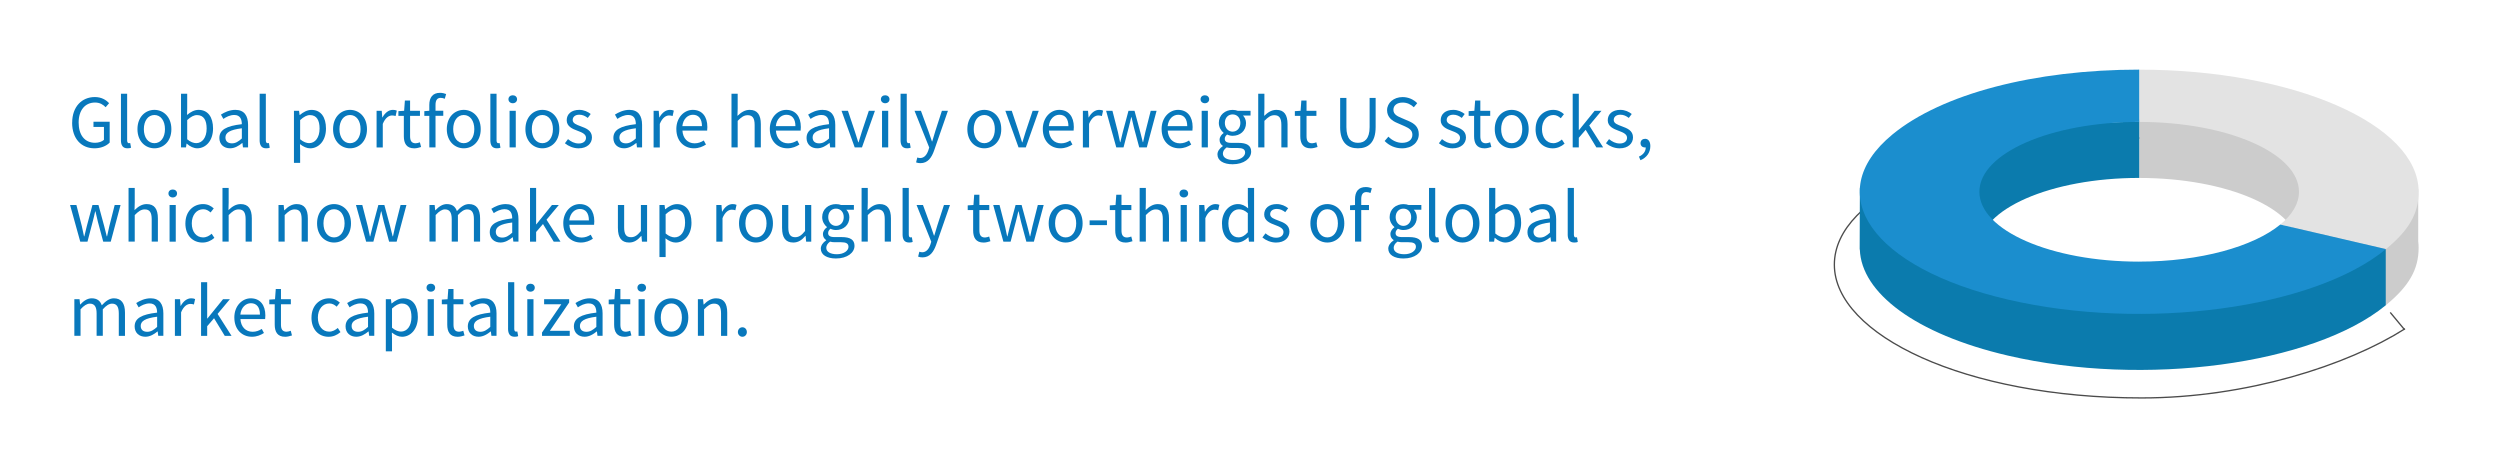 <?xml version="1.0" encoding="UTF-8"?>
<svg xmlns="http://www.w3.org/2000/svg" version="1.1" viewBox="0 0 928.66 169.75">
  <defs>
    <style>
      .cls-1, .cls-2 {
        fill: none;
      }

      .cls-3 {
        fill: #0b7bad;
      }

      .cls-4 {
        fill: #e3e3e3;
      }

      .cls-2 {
        stroke: #4b4b4b;
        stroke-miterlimit: 10;
        stroke-width: .5px;
      }

      .cls-5 {
        fill: #ccc;
      }

      .cls-6 {
        fill: #1b8ece;
      }

      .cls-7 {
        fill: #0878bc;
      }
    </style>
  </defs>
  <!-- Generator: Adobe Illustrator 28.7.1, SVG Export Plug-In . SVG Version: 1.2.0 Build 142)  -->
  <g>
    <g id="Layer_1">
      <path class="cls-2" d="M893.38,122.11c-21.39,13.58-58.75,25.71-97.86,25.71-65.73,0-114.12-23.51-114.12-49.5s47.05-46.52,111.63-47.04c.83,0,1.66-.01,2.49-.01"/>
      <path class="cls-5" d="M898.28,89.63v-19.43l-4.92,7.6c-13.51-18.78-52.59-33.45-98.72-33.45v21.75c32.78,0,59.34,11.62,59.34,25.95,0,4.4-2.52,8.54-6.94,12.18l39.24,9.12c8.61-7.08,12.15-13.28,12.15-21.3,0-.81-.05-1.61-.15-2.41Z"/>
      <path class="cls-4" d="M794.64,25.86v19.43c32.78,0,59.35,11.62,59.35,25.95,0,4.4-2.52,8.54-6.94,12.18l39.24,9.12c8.61-7.08,12.15-13.28,12.15-21.3,0-25.06-46.47-45.37-103.79-45.37Z"/>
      <path class="cls-3" d="M886.22,113.38s.04-.03.06-.04h-.06v-20.76l-80.85,22.75-62.15-10.32c-5.05-3.82-7.95-8.24-7.95-12.97,0-14.33,26.57-25.95,59.36-25.95,0,0,0,0,.01,0v-20.85c-38.98,0-73.34,10.45-91.64,25.49-2.31,1.9-4.26,3.84-5.9,5.81l-6.22-6.74-.08,22.82.06.08c.57,15.99,20.48,31.36,55.06,39.4,50.56,11.75,113.33,3.38,140.29-18.69h.03v-.02Z"/>
      <g>
        <rect class="cls-1" x="25.36" y="34.82" width="642.93" height="102.46"/>
        <path class="cls-7" d="M26.81,45.57c0-5.91,3.56-9.52,8.43-9.52,2.55,0,4.23,1.15,5.29,2.27l-1.29,1.51c-.92-.95-2.1-1.74-3.95-1.74-3.7,0-6.08,2.86-6.08,7.42s2.18,7.53,6.1,7.53c1.32,0,2.58-.42,3.3-1.09v-4.79h-3.89v-1.93h6.02v7.73c-1.18,1.23-3.19,2.13-5.66,2.13-4.84,0-8.29-3.53-8.29-9.52Z"/>
        <path class="cls-7" d="M44.93,52.01v-17.19h2.3v17.36c0,.73.31,1.01.64,1.01.14,0,.25,0,.5-.06l.31,1.74c-.31.14-.7.22-1.32.22-1.74,0-2.44-1.09-2.44-3.08Z"/>
        <path class="cls-7" d="M51.06,47.98c0-4.56,2.97-7.17,6.3-7.17s6.3,2.6,6.3,7.17-2.97,7.11-6.3,7.11-6.3-2.6-6.3-7.11ZM61.28,47.98c0-3.14-1.57-5.26-3.92-5.26s-3.92,2.13-3.92,5.26,1.6,5.21,3.92,5.21,3.92-2.1,3.92-5.21Z"/>
        <path class="cls-7" d="M69.37,53.36h-.08l-.2,1.4h-1.85v-19.94h2.3v5.43l-.06,2.46c1.23-1.09,2.74-1.9,4.26-1.9,3.53,0,5.4,2.72,5.4,6.92,0,4.65-2.77,7.36-5.88,7.36-1.26,0-2.69-.64-3.89-1.74ZM76.76,47.76c0-3-1.01-5.01-3.58-5.01-1.15,0-2.35.64-3.64,1.85v7.14c1.2,1.04,2.44,1.43,3.33,1.43,2.24,0,3.89-2.04,3.89-5.4Z"/>
        <path class="cls-7" d="M81.49,51.23c0-2.97,2.55-4.45,8.34-5.1,0-1.74-.56-3.42-2.8-3.42-1.57,0-3,.73-4.06,1.46l-.9-1.6c1.26-.81,3.16-1.76,5.35-1.76,3.33,0,4.73,2.21,4.73,5.6v8.34h-1.9l-.2-1.62h-.08c-1.29,1.06-2.8,1.96-4.51,1.96-2.27,0-3.98-1.43-3.98-3.86ZM89.84,51.43v-3.78c-4.54.56-6.1,1.68-6.1,3.42,0,1.54,1.06,2.18,2.41,2.18s2.38-.64,3.7-1.82Z"/>
        <path class="cls-7" d="M96.45,52.01v-17.19h2.3v17.36c0,.73.31,1.01.64,1.01.14,0,.25,0,.5-.06l.31,1.74c-.31.14-.7.22-1.32.22-1.74,0-2.44-1.09-2.44-3.08Z"/>
        <path class="cls-7" d="M109.19,41.15h1.9l.2,1.57h.08c1.23-1.04,2.74-1.9,4.34-1.9,3.5,0,5.38,2.72,5.38,6.94,0,4.62-2.77,7.34-5.88,7.34-1.26,0-2.52-.59-3.78-1.57l.06,2.38v4.59h-2.3v-19.35ZM118.71,47.76c0-3-1.01-5.01-3.58-5.01-1.15,0-2.3.64-3.64,1.85v7.14c1.23,1.04,2.44,1.43,3.33,1.43,2.24,0,3.89-2.04,3.89-5.4Z"/>
        <path class="cls-7" d="M123.72,47.98c0-4.56,2.97-7.17,6.3-7.17s6.3,2.6,6.3,7.17-2.97,7.11-6.3,7.11-6.3-2.6-6.3-7.11ZM133.94,47.98c0-3.14-1.57-5.26-3.92-5.26s-3.92,2.13-3.92,5.26,1.6,5.21,3.92,5.21,3.92-2.1,3.92-5.21Z"/>
        <path class="cls-7" d="M139.9,41.15h1.9l.2,2.46h.08c.92-1.71,2.32-2.8,3.86-2.8.59,0,1.01.08,1.46.28l-.45,2.02c-.45-.14-.76-.22-1.32-.22-1.15,0-2.52.84-3.44,3.14v8.74h-2.3v-13.61Z"/>
        <path class="cls-7" d="M150.01,50.56v-7.53h-2.02v-1.74l2.13-.14.28-3.81h1.93v3.81h3.67v1.88h-3.67v7.56c0,1.68.53,2.63,2.1,2.63.48,0,1.09-.2,1.54-.36l.45,1.74c-.76.25-1.68.5-2.52.5-2.91,0-3.89-1.85-3.89-4.54Z"/>
        <path class="cls-7" d="M159.47,43.03h-1.85v-1.74l1.85-.14v-2.16c0-2.77,1.26-4.51,3.98-4.51.84,0,1.65.2,2.27.45l-.5,1.76c-.5-.22-1.04-.34-1.54-.34-1.29,0-1.9.9-1.9,2.63v2.16h2.88v1.88h-2.88v11.73h-2.3v-11.73Z"/>
        <path class="cls-7" d="M165.97,47.98c0-4.56,2.97-7.17,6.3-7.17s6.3,2.6,6.3,7.17-2.97,7.11-6.3,7.11-6.3-2.6-6.3-7.11ZM176.19,47.98c0-3.14-1.57-5.26-3.92-5.26s-3.92,2.13-3.92,5.26,1.6,5.21,3.92,5.21,3.92-2.1,3.92-5.21Z"/>
        <path class="cls-7" d="M182.15,52.01v-17.19h2.3v17.36c0,.73.31,1.01.64,1.01.14,0,.25,0,.5-.06l.31,1.74c-.31.14-.7.22-1.32.22-1.74,0-2.44-1.09-2.44-3.08Z"/>
        <path class="cls-7" d="M188.87,36.87c0-.9.7-1.48,1.6-1.48s1.6.59,1.6,1.48-.7,1.48-1.6,1.48-1.6-.62-1.6-1.48ZM189.29,41.15h2.3v13.61h-2.3v-13.61Z"/>
        <path class="cls-7" d="M195.17,47.98c0-4.56,2.97-7.17,6.3-7.17s6.3,2.6,6.3,7.17-2.97,7.11-6.3,7.11-6.3-2.6-6.3-7.11ZM205.39,47.98c0-3.14-1.57-5.26-3.92-5.26s-3.92,2.13-3.92,5.26,1.6,5.21,3.92,5.21,3.92-2.1,3.92-5.21Z"/>
        <path class="cls-7" d="M209.84,53.22l1.15-1.54c1.18.95,2.38,1.62,4,1.62,1.79,0,2.69-.95,2.69-2.13,0-1.4-1.62-2.02-3.11-2.58-1.93-.7-4.06-1.62-4.06-3.92s1.74-3.86,4.68-3.86c1.71,0,3.19.7,4.23,1.54l-1.09,1.46c-.92-.7-1.9-1.2-3.11-1.2-1.71,0-2.49.92-2.49,1.96,0,1.29,1.48,1.76,3.02,2.35,1.96.73,4.14,1.54,4.14,4.12,0,2.21-1.76,4.06-4.98,4.06-1.93,0-3.78-.81-5.07-1.88Z"/>
        <path class="cls-7" d="M227.85,51.23c0-2.97,2.55-4.45,8.34-5.1,0-1.74-.56-3.42-2.8-3.42-1.57,0-3,.73-4.06,1.46l-.9-1.6c1.26-.81,3.16-1.76,5.35-1.76,3.33,0,4.73,2.21,4.73,5.6v8.34h-1.9l-.2-1.62h-.08c-1.29,1.06-2.8,1.96-4.51,1.96-2.27,0-3.98-1.43-3.98-3.86ZM236.19,51.43v-3.78c-4.54.56-6.1,1.68-6.1,3.42,0,1.54,1.06,2.18,2.41,2.18s2.38-.64,3.7-1.82Z"/>
        <path class="cls-7" d="M242.8,41.15h1.9l.2,2.46h.08c.92-1.71,2.32-2.8,3.86-2.8.59,0,1.01.08,1.46.28l-.45,2.02c-.45-.14-.76-.22-1.32-.22-1.15,0-2.52.84-3.44,3.14v8.74h-2.3v-13.61Z"/>
        <path class="cls-7" d="M251.23,47.98c0-4.45,3-7.17,6.1-7.17,3.47,0,5.43,2.49,5.43,6.38,0,.48-.03.98-.08,1.32h-9.18c.17,2.88,1.93,4.73,4.54,4.73,1.29,0,2.38-.42,3.39-1.06l.81,1.51c-1.18.76-2.63,1.4-4.48,1.4-3.64,0-6.52-2.66-6.52-7.11ZM260.75,46.86c0-2.74-1.23-4.23-3.36-4.23-1.9,0-3.64,1.54-3.92,4.23h7.28Z"/>
        <path class="cls-7" d="M271.72,34.82h2.3v5.43l-.08,2.8c1.29-1.23,2.66-2.24,4.54-2.24,2.86,0,4.14,1.85,4.14,5.32v8.62h-2.3v-8.32c0-2.55-.78-3.64-2.58-3.64-1.4,0-2.35.73-3.72,2.1v9.86h-2.3v-19.94Z"/>
        <path class="cls-7" d="M285.95,47.98c0-4.45,3-7.17,6.1-7.17,3.47,0,5.43,2.49,5.43,6.38,0,.48-.03.98-.08,1.32h-9.18c.17,2.88,1.93,4.73,4.54,4.73,1.29,0,2.38-.42,3.39-1.06l.81,1.51c-1.18.76-2.63,1.4-4.48,1.4-3.64,0-6.52-2.66-6.52-7.11ZM295.47,46.86c0-2.74-1.23-4.23-3.36-4.23-1.9,0-3.64,1.54-3.92,4.23h7.28Z"/>
        <path class="cls-7" d="M299.61,51.23c0-2.97,2.55-4.45,8.34-5.1,0-1.74-.56-3.42-2.8-3.42-1.57,0-3,.73-4.06,1.46l-.9-1.6c1.26-.81,3.16-1.76,5.35-1.76,3.33,0,4.73,2.21,4.73,5.6v8.34h-1.9l-.2-1.62h-.08c-1.29,1.06-2.8,1.96-4.51,1.96-2.27,0-3.98-1.43-3.98-3.86ZM307.96,51.43v-3.78c-4.54.56-6.1,1.68-6.1,3.42,0,1.54,1.06,2.18,2.41,2.18s2.38-.64,3.7-1.82Z"/>
        <path class="cls-7" d="M312.6,41.15h2.38l2.58,7.73c.39,1.34.84,2.72,1.26,4h.11c.39-1.29.84-2.66,1.23-4l2.58-7.73h2.27l-4.82,13.61h-2.69l-4.9-13.61Z"/>
        <path class="cls-7" d="M327.22,36.87c0-.9.7-1.48,1.6-1.48s1.6.59,1.6,1.48-.7,1.48-1.6,1.48-1.6-.62-1.6-1.48ZM327.64,41.15h2.3v13.61h-2.3v-13.61Z"/>
        <path class="cls-7" d="M334.53,52.01v-17.19h2.3v17.36c0,.73.31,1.01.64,1.01.14,0,.25,0,.5-.06l.31,1.74c-.31.14-.7.22-1.32.22-1.74,0-2.44-1.09-2.44-3.08Z"/>
        <path class="cls-7" d="M340.29,60.33l.45-1.82c.28.08.7.2,1.04.2,1.54,0,2.52-1.23,3.08-2.91l.31-1.01-5.46-13.64h2.38l2.77,7.53c.42,1.18.9,2.58,1.32,3.84h.11c.39-1.23.78-2.63,1.15-3.84l2.44-7.53h2.24l-5.12,14.73c-.95,2.69-2.35,4.73-5.1,4.73-.62,0-1.15-.11-1.6-.28Z"/>
        <path class="cls-7" d="M359.33,47.98c0-4.56,2.97-7.17,6.3-7.17s6.3,2.6,6.3,7.17-2.97,7.11-6.3,7.11-6.3-2.6-6.3-7.11ZM369.55,47.98c0-3.14-1.57-5.26-3.92-5.26s-3.92,2.13-3.92,5.26,1.6,5.21,3.92,5.21,3.92-2.1,3.92-5.21Z"/>
        <path class="cls-7" d="M373.45,41.15h2.38l2.58,7.73c.39,1.34.84,2.72,1.26,4h.11c.39-1.29.84-2.66,1.23-4l2.58-7.73h2.27l-4.82,13.61h-2.69l-4.9-13.61Z"/>
        <path class="cls-7" d="M387.36,47.98c0-4.45,3-7.17,6.1-7.17,3.47,0,5.43,2.49,5.43,6.38,0,.48-.03.98-.08,1.32h-9.18c.17,2.88,1.93,4.73,4.54,4.73,1.29,0,2.38-.42,3.39-1.06l.81,1.51c-1.18.76-2.63,1.4-4.48,1.4-3.64,0-6.52-2.66-6.52-7.11ZM396.88,46.86c0-2.74-1.23-4.23-3.36-4.23-1.9,0-3.64,1.54-3.92,4.23h7.28Z"/>
        <path class="cls-7" d="M402.26,41.15h1.9l.2,2.46h.08c.92-1.71,2.32-2.8,3.86-2.8.59,0,1.01.08,1.46.28l-.45,2.02c-.45-.14-.76-.22-1.32-.22-1.15,0-2.52.84-3.44,3.14v8.74h-2.3v-13.61Z"/>
        <path class="cls-7" d="M410.88,41.15h2.35l2.02,7.87c.31,1.29.56,2.52.81,3.78h.11c.31-1.26.59-2.52.92-3.78l2.1-7.87h2.24l2.13,7.87c.34,1.29.64,2.52.95,3.78h.11c.31-1.26.56-2.49.84-3.78l1.99-7.87h2.18l-3.64,13.61h-2.8l-1.96-7.31c-.34-1.29-.59-2.55-.92-3.92h-.11c-.31,1.37-.59,2.66-.95,3.95l-1.9,7.28h-2.69l-3.78-13.61Z"/>
        <path class="cls-7" d="M431.49,47.98c0-4.45,3-7.17,6.1-7.17,3.47,0,5.43,2.49,5.43,6.38,0,.48-.03.98-.08,1.32h-9.18c.17,2.88,1.93,4.73,4.54,4.73,1.29,0,2.38-.42,3.39-1.06l.81,1.51c-1.18.76-2.63,1.4-4.48,1.4-3.64,0-6.52-2.66-6.52-7.11ZM441.01,46.86c0-2.74-1.23-4.23-3.36-4.23-1.9,0-3.64,1.54-3.92,4.23h7.28Z"/>
        <path class="cls-7" d="M445.96,36.87c0-.9.7-1.48,1.6-1.48s1.6.59,1.6,1.48-.7,1.48-1.6,1.48-1.6-.62-1.6-1.48ZM446.38,41.15h2.3v13.61h-2.3v-13.61Z"/>
        <path class="cls-7" d="M452.24,57.36c0-1.15.76-2.24,1.99-3.08v-.11c-.67-.42-1.2-1.15-1.2-2.21,0-1.15.78-2.04,1.48-2.52v-.11c-.9-.73-1.76-2.04-1.76-3.67,0-2.97,2.35-4.84,5.12-4.84.76,0,1.43.14,1.93.34h4.73v1.76h-2.8c.64.62,1.12,1.65,1.12,2.8,0,2.91-2.21,4.73-4.98,4.73-.67,0-1.43-.17-2.04-.48-.48.42-.87.87-.87,1.62,0,.87.56,1.48,2.41,1.48h2.63c3.16,0,4.76.98,4.76,3.25,0,2.52-2.66,4.7-6.89,4.7-3.33,0-5.63-1.32-5.63-3.67ZM462.51,56.66c0-1.26-.98-1.68-2.74-1.68h-2.35c-.53,0-1.18-.06-1.76-.22-.98.7-1.4,1.51-1.4,2.3,0,1.46,1.48,2.38,3.95,2.38,2.6,0,4.31-1.34,4.31-2.77ZM460.75,45.66c0-1.99-1.29-3.16-2.88-3.16s-2.88,1.18-2.88,3.16,1.32,3.25,2.88,3.25,2.88-1.26,2.88-3.25Z"/>
        <path class="cls-7" d="M467.38,34.82h2.3v5.43l-.08,2.8c1.29-1.23,2.66-2.24,4.54-2.24,2.86,0,4.14,1.85,4.14,5.32v8.62h-2.3v-8.32c0-2.55-.78-3.64-2.58-3.64-1.4,0-2.35.73-3.72,2.1v9.86h-2.3v-19.94Z"/>
        <path class="cls-7" d="M483.01,50.56v-7.53h-2.02v-1.74l2.13-.14.28-3.81h1.93v3.81h3.67v1.88h-3.67v7.56c0,1.68.53,2.63,2.1,2.63.48,0,1.09-.2,1.54-.36l.45,1.74c-.76.25-1.68.5-2.52.5-2.91,0-3.89-1.85-3.89-4.54Z"/>
        <path class="cls-7" d="M497.82,47.17v-10.78h2.32v10.84c0,4.42,1.88,5.82,4.28,5.82s4.34-1.4,4.34-5.82v-10.84h2.24v10.78c0,5.91-2.83,7.92-6.58,7.92s-6.61-2.02-6.61-7.92Z"/>
        <path class="cls-7" d="M514.34,52.38l1.4-1.62c1.32,1.37,3.16,2.3,5.07,2.3,2.41,0,3.84-1.2,3.84-3s-1.32-2.46-3.05-3.25l-2.63-1.15c-1.74-.73-3.72-2.04-3.72-4.73s2.44-4.87,5.77-4.87c2.18,0,4.12.92,5.43,2.27l-1.26,1.51c-1.12-1.06-2.46-1.74-4.17-1.74-2.04,0-3.42,1.04-3.42,2.69,0,1.76,1.6,2.44,3.05,3.05l2.6,1.12c2.13.92,3.78,2.18,3.78,4.9,0,2.91-2.38,5.24-6.24,5.24-2.58,0-4.84-1.06-6.44-2.72Z"/>
        <path class="cls-7" d="M534.5,53.22l1.15-1.54c1.18.95,2.38,1.62,4,1.62,1.79,0,2.69-.95,2.69-2.13,0-1.4-1.62-2.02-3.11-2.58-1.93-.7-4.06-1.62-4.06-3.92s1.74-3.86,4.68-3.86c1.71,0,3.19.7,4.23,1.54l-1.09,1.46c-.92-.7-1.9-1.2-3.11-1.2-1.71,0-2.49.92-2.49,1.96,0,1.29,1.48,1.76,3.02,2.35,1.96.73,4.14,1.54,4.14,4.12,0,2.21-1.76,4.06-4.98,4.06-1.93,0-3.78-.81-5.07-1.88Z"/>
        <path class="cls-7" d="M547.57,50.56v-7.53h-2.02v-1.74l2.13-.14.28-3.81h1.93v3.81h3.67v1.88h-3.67v7.56c0,1.68.53,2.63,2.1,2.63.48,0,1.09-.2,1.54-.36l.45,1.74c-.76.25-1.68.5-2.52.5-2.91,0-3.89-1.85-3.89-4.54Z"/>
        <path class="cls-7" d="M555.25,47.98c0-4.56,2.97-7.17,6.3-7.17s6.3,2.6,6.3,7.17-2.97,7.11-6.3,7.11-6.3-2.6-6.3-7.11ZM565.47,47.98c0-3.14-1.57-5.26-3.92-5.26s-3.92,2.13-3.92,5.26,1.6,5.21,3.92,5.21,3.92-2.1,3.92-5.21Z"/>
        <path class="cls-7" d="M570.42,47.98c0-4.56,3.05-7.17,6.55-7.17,1.79,0,3.02.73,3.98,1.6l-1.18,1.51c-.78-.7-1.62-1.2-2.72-1.2-2.46,0-4.26,2.13-4.26,5.26s1.71,5.21,4.2,5.21c1.26,0,2.35-.62,3.19-1.37l1.01,1.54c-1.23,1.09-2.77,1.74-4.4,1.74-3.61,0-6.38-2.6-6.38-7.11Z"/>
        <path class="cls-7" d="M584.2,34.82h2.27v13.5h.08l5.8-7.17h2.55l-4.56,5.46,5.18,8.15h-2.52l-3.98-6.55-2.55,2.97v3.58h-2.27v-19.94Z"/>
        <path class="cls-7" d="M596.55,53.22l1.15-1.54c1.18.95,2.38,1.62,4,1.62,1.79,0,2.69-.95,2.69-2.13,0-1.4-1.62-2.02-3.11-2.58-1.93-.7-4.06-1.62-4.06-3.92s1.74-3.86,4.68-3.86c1.71,0,3.19.7,4.23,1.54l-1.09,1.46c-.92-.7-1.9-1.2-3.11-1.2-1.71,0-2.49.92-2.49,1.96,0,1.29,1.48,1.76,3.02,2.35,1.96.73,4.14,1.54,4.14,4.12,0,2.21-1.76,4.06-4.98,4.06-1.93,0-3.78-.81-5.07-1.88Z"/>
        <path class="cls-7" d="M608.81,58.17c1.6-.7,2.55-1.93,2.52-3.42-.08.03-.2.03-.28.03-.9,0-1.65-.56-1.65-1.6s.78-1.62,1.71-1.62c1.2,0,1.93,1.04,1.93,2.72,0,2.41-1.4,4.28-3.67,5.24l-.56-1.34Z"/>
        <path class="cls-7" d="M26.03,76.15h2.35l2.02,7.87c.31,1.29.56,2.52.81,3.78h.11c.31-1.26.59-2.52.92-3.78l2.1-7.87h2.24l2.13,7.87c.34,1.29.64,2.52.95,3.78h.11c.31-1.26.56-2.49.84-3.78l1.99-7.87h2.18l-3.64,13.61h-2.8l-1.96-7.31c-.34-1.29-.59-2.55-.92-3.92h-.11c-.31,1.37-.59,2.66-.95,3.95l-1.9,7.28h-2.69l-3.78-13.61Z"/>
        <path class="cls-7" d="M47.75,69.82h2.3v5.43l-.08,2.8c1.29-1.23,2.66-2.24,4.54-2.24,2.86,0,4.14,1.85,4.14,5.32v8.62h-2.3v-8.32c0-2.55-.78-3.64-2.58-3.64-1.4,0-2.35.73-3.72,2.1v9.85h-2.3v-19.94Z"/>
        <path class="cls-7" d="M62.57,71.87c0-.9.7-1.48,1.6-1.48s1.6.59,1.6,1.48-.7,1.48-1.6,1.48-1.6-.62-1.6-1.48ZM62.99,76.15h2.3v13.61h-2.3v-13.61Z"/>
        <path class="cls-7" d="M68.87,82.98c0-4.56,3.05-7.17,6.55-7.17,1.79,0,3.02.73,3.98,1.6l-1.18,1.51c-.78-.7-1.62-1.2-2.72-1.2-2.46,0-4.26,2.13-4.26,5.26s1.71,5.21,4.2,5.21c1.26,0,2.35-.62,3.19-1.37l1.01,1.54c-1.23,1.09-2.77,1.74-4.4,1.74-3.61,0-6.38-2.6-6.38-7.11Z"/>
        <path class="cls-7" d="M82.64,69.82h2.3v5.43l-.08,2.8c1.29-1.23,2.66-2.24,4.54-2.24,2.86,0,4.14,1.85,4.14,5.32v8.62h-2.3v-8.32c0-2.55-.78-3.64-2.58-3.64-1.4,0-2.35.73-3.72,2.1v9.85h-2.3v-19.94Z"/>
        <path class="cls-7" d="M103.47,76.15h1.9l.2,1.96h.08c1.29-1.29,2.69-2.3,4.56-2.3,2.86,0,4.14,1.85,4.14,5.32v8.62h-2.3v-8.32c0-2.55-.78-3.64-2.58-3.64-1.4,0-2.35.73-3.72,2.1v9.85h-2.3v-13.61Z"/>
        <path class="cls-7" d="M117.78,82.98c0-4.56,2.97-7.17,6.3-7.17s6.3,2.6,6.3,7.17-2.97,7.11-6.3,7.11-6.3-2.6-6.3-7.11ZM128,82.98c0-3.14-1.57-5.26-3.92-5.26s-3.92,2.13-3.92,5.26,1.6,5.21,3.92,5.21,3.92-2.1,3.92-5.21Z"/>
        <path class="cls-7" d="M132.23,76.15h2.35l2.02,7.87c.31,1.29.56,2.52.81,3.78h.11c.31-1.26.59-2.52.92-3.78l2.1-7.87h2.24l2.13,7.87c.34,1.29.64,2.52.95,3.78h.11c.31-1.26.56-2.49.84-3.78l1.99-7.87h2.18l-3.64,13.61h-2.8l-1.96-7.31c-.34-1.29-.59-2.55-.92-3.92h-.11c-.31,1.37-.59,2.66-.95,3.95l-1.9,7.28h-2.69l-3.78-13.61Z"/>
        <path class="cls-7" d="M159.56,76.15h1.9l.2,1.96h.08c1.18-1.29,2.6-2.3,4.23-2.3,2.07,0,3.19.98,3.75,2.6,1.43-1.54,2.83-2.6,4.48-2.6,2.8,0,4.14,1.85,4.14,5.32v8.62h-2.3v-8.32c0-2.55-.81-3.64-2.52-3.64-1.06,0-2.16.7-3.42,2.1v9.85h-2.3v-8.32c0-2.55-.81-3.64-2.55-3.64-1.01,0-2.16.7-3.42,2.1v9.85h-2.3v-13.61Z"/>
        <path class="cls-7" d="M181.93,86.23c0-2.97,2.55-4.45,8.34-5.1,0-1.74-.56-3.42-2.8-3.42-1.57,0-3,.73-4.06,1.46l-.9-1.6c1.26-.81,3.16-1.76,5.35-1.76,3.33,0,4.73,2.21,4.73,5.6v8.34h-1.9l-.2-1.62h-.08c-1.29,1.06-2.8,1.96-4.51,1.96-2.27,0-3.98-1.43-3.98-3.86ZM190.27,86.43v-3.78c-4.54.56-6.1,1.68-6.1,3.42,0,1.54,1.06,2.18,2.41,2.18s2.38-.64,3.7-1.82Z"/>
        <path class="cls-7" d="M196.88,69.82h2.27v13.5h.08l5.8-7.17h2.55l-4.56,5.46,5.18,8.15h-2.52l-3.98-6.55-2.55,2.97v3.58h-2.27v-19.94Z"/>
        <path class="cls-7" d="M209.23,82.98c0-4.45,3-7.17,6.1-7.17,3.47,0,5.43,2.49,5.43,6.38,0,.48-.03.98-.08,1.32h-9.18c.17,2.88,1.93,4.73,4.54,4.73,1.29,0,2.38-.42,3.39-1.06l.81,1.51c-1.18.76-2.63,1.4-4.48,1.4-3.64,0-6.52-2.66-6.52-7.11ZM218.75,81.86c0-2.74-1.23-4.23-3.36-4.23-1.9,0-3.64,1.54-3.92,4.23h7.28Z"/>
        <path class="cls-7" d="M229.53,84.77v-8.62h2.32v8.32c0,2.55.76,3.64,2.55,3.64,1.4,0,2.38-.7,3.67-2.3v-9.66h2.3v13.61h-1.9l-.2-2.13h-.08c-1.26,1.48-2.6,2.46-4.48,2.46-2.88,0-4.17-1.85-4.17-5.32Z"/>
        <path class="cls-7" d="M244.96,76.15h1.9l.2,1.57h.08c1.23-1.04,2.74-1.9,4.34-1.9,3.5,0,5.38,2.72,5.38,6.94,0,4.62-2.77,7.34-5.88,7.34-1.26,0-2.52-.59-3.78-1.57l.06,2.38v4.59h-2.3v-19.35ZM254.48,82.76c0-3-1.01-5.01-3.58-5.01-1.15,0-2.3.64-3.64,1.85v7.14c1.23,1.04,2.44,1.43,3.33,1.43,2.24,0,3.89-2.04,3.89-5.4Z"/>
        <path class="cls-7" d="M266.1,76.15h1.9l.2,2.46h.08c.92-1.71,2.32-2.8,3.86-2.8.59,0,1.01.08,1.46.28l-.45,2.02c-.45-.14-.76-.22-1.32-.22-1.15,0-2.52.84-3.44,3.14v8.74h-2.3v-13.61Z"/>
        <path class="cls-7" d="M274.52,82.98c0-4.56,2.97-7.17,6.3-7.17s6.3,2.6,6.3,7.17-2.97,7.11-6.3,7.11-6.3-2.6-6.3-7.11ZM284.74,82.98c0-3.14-1.57-5.26-3.92-5.26s-3.92,2.13-3.92,5.26,1.6,5.21,3.92,5.21,3.92-2.1,3.92-5.21Z"/>
        <path class="cls-7" d="M290.51,84.77v-8.62h2.32v8.32c0,2.55.76,3.64,2.55,3.64,1.4,0,2.38-.7,3.67-2.3v-9.66h2.3v13.61h-1.9l-.2-2.13h-.08c-1.26,1.48-2.6,2.46-4.48,2.46-2.88,0-4.17-1.85-4.17-5.32Z"/>
        <path class="cls-7" d="M304.9,92.36c0-1.15.76-2.24,1.99-3.08v-.11c-.67-.42-1.2-1.15-1.2-2.21,0-1.15.78-2.04,1.48-2.52v-.11c-.9-.73-1.76-2.04-1.76-3.67,0-2.97,2.35-4.84,5.12-4.84.76,0,1.43.14,1.93.34h4.73v1.76h-2.8c.64.62,1.12,1.65,1.12,2.8,0,2.91-2.21,4.73-4.98,4.73-.67,0-1.43-.17-2.04-.48-.48.42-.87.87-.87,1.62,0,.87.56,1.48,2.41,1.48h2.63c3.16,0,4.76.98,4.76,3.25,0,2.52-2.66,4.7-6.89,4.7-3.33,0-5.63-1.32-5.63-3.67ZM315.18,91.66c0-1.26-.98-1.68-2.74-1.68h-2.35c-.53,0-1.18-.06-1.76-.22-.98.7-1.4,1.51-1.4,2.3,0,1.46,1.48,2.38,3.95,2.38,2.6,0,4.31-1.34,4.31-2.77ZM313.42,80.66c0-1.99-1.29-3.16-2.88-3.16s-2.88,1.18-2.88,3.16,1.32,3.25,2.88,3.25,2.88-1.26,2.88-3.25Z"/>
        <path class="cls-7" d="M320.05,69.82h2.3v5.43l-.08,2.8c1.29-1.23,2.66-2.24,4.54-2.24,2.86,0,4.14,1.85,4.14,5.32v8.62h-2.3v-8.32c0-2.55-.78-3.64-2.58-3.64-1.4,0-2.35.73-3.72,2.1v9.85h-2.3v-19.94Z"/>
        <path class="cls-7" d="M335.28,87.01v-17.19h2.3v17.36c0,.73.31,1.01.64,1.01.14,0,.25,0,.5-.06l.31,1.74c-.31.14-.7.22-1.32.22-1.74,0-2.44-1.09-2.44-3.08Z"/>
        <path class="cls-7" d="M341.05,95.33l.45-1.82c.28.08.7.2,1.04.2,1.54,0,2.52-1.23,3.08-2.91l.31-1.01-5.46-13.64h2.38l2.77,7.53c.42,1.18.9,2.58,1.32,3.84h.11c.39-1.23.78-2.63,1.15-3.84l2.44-7.53h2.24l-5.12,14.73c-.95,2.69-2.35,4.73-5.1,4.73-.62,0-1.15-.11-1.6-.28Z"/>
        <path class="cls-7" d="M361.49,85.56v-7.53h-2.02v-1.74l2.13-.14.28-3.81h1.93v3.81h3.67v1.88h-3.67v7.56c0,1.68.53,2.63,2.1,2.63.48,0,1.09-.2,1.54-.36l.45,1.74c-.76.25-1.68.5-2.52.5-2.91,0-3.89-1.85-3.89-4.54Z"/>
        <path class="cls-7" d="M368.94,76.15h2.35l2.02,7.87c.31,1.29.56,2.52.81,3.78h.11c.31-1.26.59-2.52.92-3.78l2.1-7.87h2.24l2.13,7.87c.34,1.29.64,2.52.95,3.78h.11c.31-1.26.56-2.49.84-3.78l1.99-7.87h2.18l-3.64,13.61h-2.8l-1.96-7.31c-.34-1.29-.59-2.55-.92-3.92h-.11c-.31,1.37-.59,2.66-.95,3.95l-1.9,7.28h-2.69l-3.78-13.61Z"/>
        <path class="cls-7" d="M389.55,82.98c0-4.56,2.97-7.17,6.3-7.17s6.3,2.6,6.3,7.17-2.97,7.11-6.3,7.11-6.3-2.6-6.3-7.11ZM399.77,82.98c0-3.14-1.57-5.26-3.92-5.26s-3.92,2.13-3.92,5.26,1.6,5.21,3.92,5.21,3.92-2.1,3.92-5.21Z"/>
        <path class="cls-7" d="M404.75,81.86h6.44v1.76h-6.44v-1.76Z"/>
        <path class="cls-7" d="M414.27,85.56v-7.53h-2.02v-1.74l2.13-.14.28-3.81h1.93v3.81h3.67v1.88h-3.67v7.56c0,1.68.53,2.63,2.1,2.63.48,0,1.09-.2,1.54-.36l.45,1.74c-.76.25-1.68.5-2.52.5-2.91,0-3.89-1.85-3.89-4.54Z"/>
        <path class="cls-7" d="M423.34,69.82h2.3v5.43l-.08,2.8c1.29-1.23,2.66-2.24,4.54-2.24,2.86,0,4.14,1.85,4.14,5.32v8.62h-2.3v-8.32c0-2.55-.78-3.64-2.58-3.64-1.4,0-2.35.73-3.72,2.1v9.85h-2.3v-19.94Z"/>
        <path class="cls-7" d="M438.15,71.87c0-.9.7-1.48,1.6-1.48s1.6.59,1.6,1.48-.7,1.48-1.6,1.48-1.6-.62-1.6-1.48ZM438.57,76.15h2.3v13.61h-2.3v-13.61Z"/>
        <path class="cls-7" d="M445.46,76.15h1.9l.2,2.46h.08c.92-1.71,2.32-2.8,3.86-2.8.59,0,1.01.08,1.46.28l-.45,2.02c-.45-.14-.76-.22-1.32-.22-1.15,0-2.52.84-3.44,3.14v8.74h-2.3v-13.61Z"/>
        <path class="cls-7" d="M453.92,82.98c0-4.42,2.8-7.17,5.91-7.17,1.57,0,2.6.59,3.81,1.57l-.11-2.32v-5.24h2.32v19.94h-1.9l-.2-1.6h-.08c-1.06,1.04-2.52,1.93-4.12,1.93-3.42,0-5.63-2.58-5.63-7.11ZM463.52,86.29v-7.11c-1.15-1.04-2.18-1.43-3.3-1.43-2.18,0-3.92,2.1-3.92,5.21s1.37,5.21,3.75,5.21c1.26,0,2.35-.62,3.47-1.88Z"/>
        <path class="cls-7" d="M468.93,88.22l1.15-1.54c1.18.95,2.38,1.62,4,1.62,1.79,0,2.69-.95,2.69-2.13,0-1.4-1.62-2.02-3.11-2.58-1.93-.7-4.06-1.62-4.06-3.92s1.74-3.86,4.68-3.86c1.71,0,3.19.7,4.23,1.54l-1.09,1.46c-.92-.7-1.9-1.2-3.11-1.2-1.71,0-2.49.92-2.49,1.96,0,1.29,1.48,1.76,3.02,2.35,1.96.73,4.14,1.54,4.14,4.12,0,2.21-1.76,4.06-4.98,4.06-1.93,0-3.78-.81-5.07-1.88Z"/>
        <path class="cls-7" d="M486.76,82.98c0-4.56,2.97-7.17,6.3-7.17s6.3,2.6,6.3,7.17-2.97,7.11-6.3,7.11-6.3-2.6-6.3-7.11ZM496.98,82.98c0-3.14-1.57-5.26-3.92-5.26s-3.92,2.13-3.92,5.26,1.6,5.21,3.92,5.21,3.92-2.1,3.92-5.21Z"/>
        <path class="cls-7" d="M503.34,78.03h-1.85v-1.74l1.85-.14v-2.16c0-2.77,1.26-4.51,3.98-4.51.84,0,1.65.2,2.27.45l-.5,1.76c-.5-.22-1.04-.34-1.54-.34-1.29,0-1.9.9-1.9,2.63v2.16h2.88v1.88h-2.88v11.73h-2.3v-11.73Z"/>
        <path class="cls-7" d="M515.69,92.36c0-1.15.76-2.24,1.99-3.08v-.11c-.67-.42-1.2-1.15-1.2-2.21,0-1.15.78-2.04,1.48-2.52v-.11c-.9-.73-1.76-2.04-1.76-3.67,0-2.97,2.35-4.84,5.12-4.84.76,0,1.43.14,1.93.34h4.73v1.76h-2.8c.64.62,1.12,1.65,1.12,2.8,0,2.91-2.21,4.73-4.98,4.73-.67,0-1.43-.17-2.04-.48-.48.42-.87.87-.87,1.62,0,.87.56,1.48,2.41,1.48h2.63c3.16,0,4.76.98,4.76,3.25,0,2.52-2.66,4.7-6.89,4.7-3.33,0-5.63-1.32-5.63-3.67ZM525.96,91.66c0-1.26-.98-1.68-2.74-1.68h-2.35c-.53,0-1.18-.06-1.76-.22-.98.7-1.4,1.51-1.4,2.3,0,1.46,1.48,2.38,3.95,2.38,2.6,0,4.31-1.34,4.31-2.77ZM524.2,80.66c0-1.99-1.29-3.16-2.88-3.16s-2.88,1.18-2.88,3.16,1.32,3.25,2.88,3.25,2.88-1.26,2.88-3.25Z"/>
        <path class="cls-7" d="M530.83,87.01v-17.19h2.3v17.36c0,.73.31,1.01.64,1.01.14,0,.25,0,.5-.06l.31,1.74c-.31.14-.7.22-1.32.22-1.74,0-2.44-1.09-2.44-3.08Z"/>
        <path class="cls-7" d="M536.97,82.98c0-4.56,2.97-7.17,6.3-7.17s6.3,2.6,6.3,7.17-2.97,7.11-6.3,7.11-6.3-2.6-6.3-7.11ZM547.19,82.98c0-3.14-1.57-5.26-3.92-5.26s-3.92,2.13-3.92,5.26,1.6,5.21,3.92,5.21,3.92-2.1,3.92-5.21Z"/>
        <path class="cls-7" d="M555.28,88.36h-.08l-.2,1.4h-1.85v-19.94h2.3v5.43l-.06,2.46c1.23-1.09,2.74-1.9,4.26-1.9,3.53,0,5.4,2.72,5.4,6.92,0,4.65-2.77,7.36-5.88,7.36-1.26,0-2.69-.64-3.89-1.74ZM562.67,82.76c0-3-1.01-5.01-3.58-5.01-1.15,0-2.35.64-3.64,1.85v7.14c1.2,1.04,2.44,1.43,3.33,1.43,2.24,0,3.89-2.04,3.89-5.4Z"/>
        <path class="cls-7" d="M567.4,86.23c0-2.97,2.55-4.45,8.34-5.1,0-1.74-.56-3.42-2.8-3.42-1.57,0-3,.73-4.06,1.46l-.9-1.6c1.26-.81,3.16-1.76,5.35-1.76,3.33,0,4.73,2.21,4.73,5.6v8.34h-1.9l-.2-1.62h-.08c-1.29,1.06-2.8,1.96-4.51,1.96-2.27,0-3.98-1.43-3.98-3.86ZM575.74,86.43v-3.78c-4.54.56-6.1,1.68-6.1,3.42,0,1.54,1.06,2.18,2.41,2.18s2.38-.64,3.7-1.82Z"/>
        <path class="cls-7" d="M582.35,87.01v-17.19h2.3v17.36c0,.73.31,1.01.64,1.01.14,0,.25,0,.5-.06l.31,1.74c-.31.14-.7.22-1.32.22-1.74,0-2.44-1.09-2.44-3.08Z"/>
        <path class="cls-7" d="M27.65,111.15h1.9l.2,1.96h.08c1.18-1.29,2.6-2.3,4.23-2.3,2.07,0,3.19.98,3.75,2.6,1.43-1.54,2.83-2.6,4.48-2.6,2.8,0,4.14,1.85,4.14,5.32v8.62h-2.3v-8.32c0-2.55-.81-3.64-2.52-3.64-1.06,0-2.16.7-3.42,2.1v9.86h-2.3v-8.32c0-2.55-.81-3.64-2.55-3.64-1.01,0-2.16.7-3.42,2.1v9.86h-2.3v-13.61Z"/>
        <path class="cls-7" d="M50.02,121.23c0-2.97,2.55-4.45,8.34-5.1,0-1.74-.56-3.42-2.8-3.42-1.57,0-3,.73-4.06,1.46l-.9-1.6c1.26-.81,3.16-1.76,5.35-1.76,3.33,0,4.73,2.21,4.73,5.6v8.34h-1.9l-.2-1.62h-.08c-1.29,1.06-2.8,1.96-4.51,1.96-2.27,0-3.98-1.43-3.98-3.86ZM58.37,121.43v-3.78c-4.54.56-6.1,1.68-6.1,3.42,0,1.54,1.06,2.18,2.41,2.18s2.38-.64,3.7-1.82Z"/>
        <path class="cls-7" d="M64.98,111.15h1.9l.2,2.46h.08c.92-1.71,2.32-2.8,3.86-2.8.59,0,1.01.08,1.46.28l-.45,2.02c-.45-.14-.76-.22-1.32-.22-1.15,0-2.52.84-3.44,3.14v8.74h-2.3v-13.61Z"/>
        <path class="cls-7" d="M74.69,104.82h2.27v13.5h.08l5.8-7.17h2.55l-4.56,5.46,5.18,8.15h-2.52l-3.98-6.55-2.55,2.97v3.58h-2.27v-19.94Z"/>
        <path class="cls-7" d="M87.04,117.98c0-4.45,3-7.17,6.1-7.17,3.47,0,5.43,2.49,5.43,6.38,0,.48-.03.98-.08,1.32h-9.18c.17,2.88,1.93,4.73,4.54,4.73,1.29,0,2.38-.42,3.39-1.06l.81,1.51c-1.18.76-2.63,1.4-4.48,1.4-3.64,0-6.52-2.66-6.52-7.11ZM96.56,116.86c0-2.74-1.23-4.23-3.36-4.23-1.9,0-3.64,1.54-3.92,4.23h7.28Z"/>
        <path class="cls-7" d="M102.05,120.56v-7.53h-2.02v-1.74l2.13-.14.28-3.81h1.93v3.81h3.67v1.88h-3.67v7.56c0,1.68.53,2.63,2.1,2.63.48,0,1.09-.2,1.54-.36l.45,1.74c-.76.25-1.68.5-2.52.5-2.91,0-3.89-1.85-3.89-4.54Z"/>
        <path class="cls-7" d="M115.71,117.98c0-4.56,3.05-7.17,6.55-7.17,1.79,0,3.02.73,3.98,1.6l-1.18,1.51c-.78-.7-1.62-1.2-2.72-1.2-2.46,0-4.26,2.13-4.26,5.26s1.71,5.21,4.2,5.21c1.26,0,2.35-.62,3.19-1.37l1.01,1.54c-1.23,1.09-2.77,1.74-4.4,1.74-3.61,0-6.38-2.6-6.38-7.11Z"/>
        <path class="cls-7" d="M128.37,121.23c0-2.97,2.55-4.45,8.34-5.1,0-1.74-.56-3.42-2.8-3.42-1.57,0-3,.73-4.06,1.46l-.9-1.6c1.26-.81,3.16-1.76,5.35-1.76,3.33,0,4.73,2.21,4.73,5.6v8.34h-1.9l-.2-1.62h-.08c-1.29,1.06-2.8,1.96-4.51,1.96-2.27,0-3.98-1.43-3.98-3.86ZM136.71,121.43v-3.78c-4.54.56-6.1,1.68-6.1,3.42,0,1.54,1.06,2.18,2.41,2.18s2.38-.64,3.7-1.82Z"/>
        <path class="cls-7" d="M143.32,111.15h1.9l.2,1.57h.08c1.23-1.04,2.74-1.9,4.34-1.9,3.5,0,5.38,2.72,5.38,6.94,0,4.62-2.77,7.34-5.88,7.34-1.26,0-2.52-.59-3.78-1.57l.06,2.38v4.59h-2.3v-19.35ZM152.84,117.76c0-3-1.01-5.01-3.58-5.01-1.15,0-2.3.64-3.64,1.85v7.14c1.23,1.04,2.44,1.43,3.33,1.43,2.24,0,3.89-2.04,3.89-5.4Z"/>
        <path class="cls-7" d="M158.44,106.87c0-.9.7-1.48,1.6-1.48s1.6.59,1.6,1.48-.7,1.48-1.6,1.48-1.6-.62-1.6-1.48ZM158.86,111.15h2.3v13.61h-2.3v-13.61Z"/>
        <path class="cls-7" d="M166.14,120.56v-7.53h-2.02v-1.74l2.13-.14.28-3.81h1.93v3.81h3.67v1.88h-3.67v7.56c0,1.68.53,2.63,2.1,2.63.48,0,1.09-.2,1.54-.36l.45,1.74c-.76.25-1.68.5-2.52.5-2.91,0-3.89-1.85-3.89-4.54Z"/>
        <path class="cls-7" d="M173.78,121.23c0-2.97,2.55-4.45,8.34-5.1,0-1.74-.56-3.42-2.8-3.42-1.57,0-3,.73-4.06,1.46l-.9-1.6c1.26-.81,3.16-1.76,5.35-1.76,3.33,0,4.73,2.21,4.73,5.6v8.34h-1.9l-.2-1.62h-.08c-1.29,1.06-2.8,1.96-4.51,1.96-2.27,0-3.98-1.43-3.98-3.86ZM182.12,121.43v-3.78c-4.54.56-6.1,1.68-6.1,3.42,0,1.54,1.06,2.18,2.41,2.18s2.38-.64,3.7-1.82Z"/>
        <path class="cls-7" d="M188.73,122.01v-17.19h2.3v17.36c0,.73.31,1.01.64,1.01.14,0,.25,0,.5-.06l.31,1.74c-.31.14-.7.22-1.32.22-1.74,0-2.44-1.09-2.44-3.08Z"/>
        <path class="cls-7" d="M195.45,106.87c0-.9.7-1.48,1.6-1.48s1.6.59,1.6,1.48-.7,1.48-1.6,1.48-1.6-.62-1.6-1.48ZM195.87,111.15h2.3v13.61h-2.3v-13.61Z"/>
        <path class="cls-7" d="M201.33,123.53l7.17-10.5h-6.38v-1.88h9.3v1.23l-7.17,10.5h7.39v1.88h-10.3v-1.23Z"/>
        <path class="cls-7" d="M213.18,121.23c0-2.97,2.55-4.45,8.34-5.1,0-1.74-.56-3.42-2.8-3.42-1.57,0-3,.73-4.06,1.46l-.9-1.6c1.26-.81,3.16-1.76,5.35-1.76,3.33,0,4.73,2.21,4.73,5.6v8.34h-1.9l-.2-1.62h-.08c-1.29,1.06-2.8,1.96-4.51,1.96-2.27,0-3.98-1.43-3.98-3.86ZM221.52,121.43v-3.78c-4.54.56-6.1,1.68-6.1,3.42,0,1.54,1.06,2.18,2.41,2.18s2.38-.64,3.7-1.82Z"/>
        <path class="cls-7" d="M228.13,120.56v-7.53h-2.02v-1.74l2.13-.14.28-3.81h1.93v3.81h3.67v1.88h-3.67v7.56c0,1.68.53,2.63,2.1,2.63.48,0,1.09-.2,1.54-.36l.45,1.74c-.76.25-1.68.5-2.52.5-2.91,0-3.89-1.85-3.89-4.54Z"/>
        <path class="cls-7" d="M236.78,106.87c0-.9.7-1.48,1.6-1.48s1.6.59,1.6,1.48-.7,1.48-1.6,1.48-1.6-.62-1.6-1.48ZM237.2,111.15h2.3v13.61h-2.3v-13.61Z"/>
        <path class="cls-7" d="M243.08,117.98c0-4.56,2.97-7.17,6.3-7.17s6.3,2.6,6.3,7.17-2.97,7.11-6.3,7.11-6.3-2.6-6.3-7.11ZM253.3,117.98c0-3.14-1.57-5.26-3.92-5.26s-3.92,2.13-3.92,5.26,1.6,5.21,3.92,5.21,3.92-2.1,3.92-5.21Z"/>
        <path class="cls-7" d="M259.26,111.15h1.9l.2,1.96h.08c1.29-1.29,2.69-2.3,4.56-2.3,2.86,0,4.14,1.85,4.14,5.32v8.62h-2.3v-8.32c0-2.55-.78-3.64-2.58-3.64-1.4,0-2.35.73-3.72,2.1v9.86h-2.3v-13.61Z"/>
        <path class="cls-7" d="M274.1,123.36c0-1.06.76-1.79,1.68-1.79s1.65.73,1.65,1.79c0,1.01-.76,1.74-1.65,1.74s-1.68-.73-1.68-1.74Z"/>
      </g>
      <path class="cls-6" d="M794.63,97.19c-32.78,0-59.36-11.62-59.36-25.95s26.57-25.95,59.36-25.95c0,0,0,0,.01,0v-19.43c-38.98,0-73.34,9.03-91.64,24.07-26.91,22.13-7.7,49.6,42.92,61.36,50.61,11.76,113.46,3.36,140.37-18.76l-39.24-9.12c-9.98,8.19-29.7,13.77-52.42,13.77Z"/>
      <line class="cls-2" x1="887.89" y1="116.06" x2="893.19" y2="122.45"/>
    </g>
  </g>
</svg>